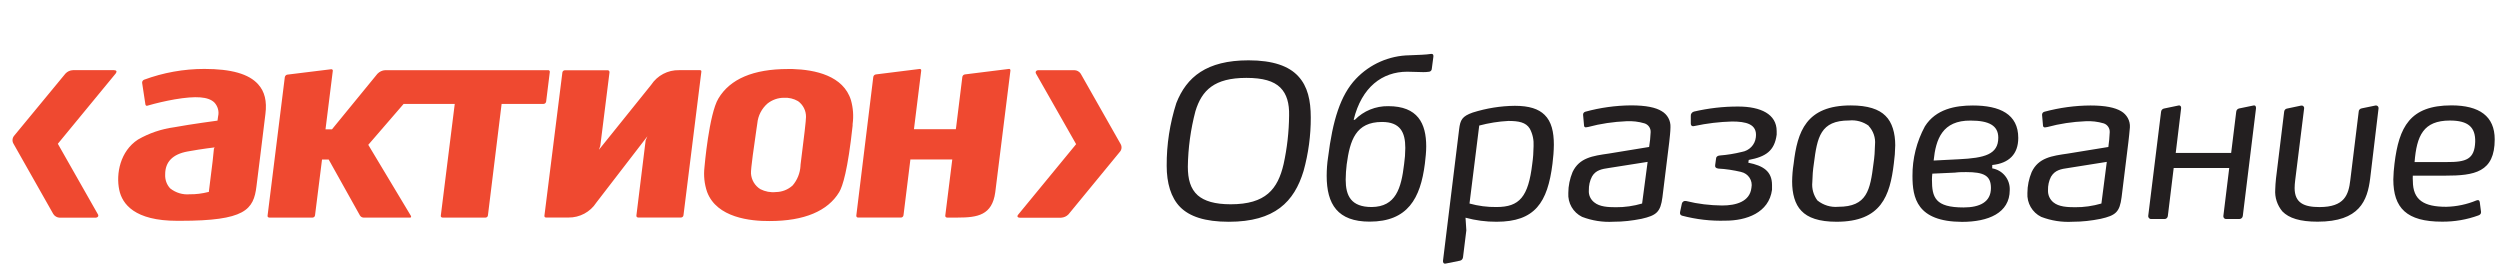 <?xml version="1.0" encoding="utf-8"?>
<!-- Generator: Adobe Illustrator 15.1.0, SVG Export Plug-In . SVG Version: 6.00 Build 0)  -->
<!DOCTYPE svg PUBLIC "-//W3C//DTD SVG 1.1//EN" "http://www.w3.org/Graphics/SVG/1.1/DTD/svg11.dtd">
<svg version="1.1" id="Слой_1" xmlns="http://www.w3.org/2000/svg" xmlns:xlink="http://www.w3.org/1999/xlink" x="0px" y="0px"
	 width="200px" height="21.951px" viewBox="0 0 200 21.951" enable-background="new 0 0 200 21.951" xml:space="preserve">
<path fill="#EF4930" d="M16.348,5.514c-1.651,0.001-3.283,0.293-4.831,0.866c-0.096,0.047-0.156,0.145-0.147,0.249l0.262,1.726
	c0.008,0.043,0.027,0.075,0.063,0.096c0.034,0.021,0.072,0.021,0.111,0c0.71-0.206,1.431-0.37,2.164-0.501
	c1.732-0.294,2.693-0.214,3.175,0.246c0.281,0.299,0.398,0.717,0.302,1.117l-0.047,0.337c0,0-2.096,0.278-3.459,0.529
	c-1.026,0.14-2.013,0.472-2.905,0.987c-1.422,0.928-1.769,2.733-1.496,4.029c0.237,1.13,1.23,2.47,4.629,2.47h0.25
	c5.19,0,5.871-0.88,6.098-2.764l0.311-2.488l0.405-3.297c0.13-1.02-0.057-1.793-0.58-2.37C19.915,5.916,18.505,5.514,16.348,5.514z
	 M17.114,11.895c0,0-0.102,0.979-0.102,0.989l-0.307,2.477h-0.042c-0.484,0.122-0.989,0.19-1.489,0.181
	c-0.556,0.051-1.115-0.119-1.558-0.469c-0.282-0.297-0.425-0.704-0.402-1.13c0-0.982,0.588-1.606,1.795-1.825
	c1.201-0.219,2.162-0.326,2.162-0.326L17.114,11.895z M63.406,5.522h-0.381c-2.751,0-4.625,0.796-5.553,2.359
	c-0.75,1.237-1.11,5.447-1.114,5.495c-0.077,0.668-0.01,1.341,0.212,1.984c0.775,2.055,3.459,2.336,5.005,2.323
	c2.77,0,4.649-0.802,5.561-2.313c0.282-0.474,0.691-1.771,1.074-5.32V9.924c0.089-0.64,0.04-1.292-0.132-1.907
	C67.473,6.049,65.204,5.576,63.406,5.522z M64.04,13.207v0.063c-0.034,0.577-0.254,1.128-0.629,1.566
	c-0.367,0.336-0.844,0.523-1.338,0.528c-0.425,0.048-0.86-0.036-1.244-0.231c-0.434-0.269-0.715-0.731-0.75-1.251
	c-0.029-0.331,0.269-2.389,0.431-3.5l0.075-0.509c0.056-0.616,0.351-1.188,0.819-1.595c0.372-0.292,0.83-0.455,1.297-0.456
	c0.405-0.024,0.8,0.07,1.144,0.27c0.405,0.292,0.644,0.766,0.636,1.264C64.483,9.592,64.333,10.929,64.04,13.207z M55.985,5.613
	h-1.649c-0.904-0.023-1.749,0.424-2.242,1.173l-4.182,5.197l0.111-0.313l0.738-5.89c0.006-0.039-0.012-0.083-0.038-0.112
	c-0.025-0.027-0.061-0.049-0.103-0.047h-3.435c-0.095,0.004-0.178,0.076-0.194,0.171l-1.438,11.47
	c-0.003,0.045,0.005,0.08,0.035,0.107c0.026,0.021,0.059,0.033,0.098,0.033h1.794c0.894,0.01,1.737-0.436,2.225-1.193l4.086-5.305
	l-0.139,0.322l-0.74,6.015c-0.002,0.036,0.006,0.086,0.03,0.116c0.027,0.024,0.072,0.045,0.111,0.045h3.43
	c0.099-0.006,0.181-0.075,0.195-0.178l1.431-11.485c0.007-0.04-0.001-0.075-0.026-0.1C56.051,5.614,56.018,5.607,55.985,5.613z
	 M80.693,5.517l-3.502,0.436c-0.103,0.015-0.187,0.096-0.204,0.2l-0.496,4.018l-0.026,0.167h-3.349l0.581-4.686
	c0.005-0.042-0.006-0.078-0.028-0.104c-0.026-0.028-0.066-0.038-0.101-0.031l-3.501,0.437c-0.103,0.015-0.187,0.096-0.204,0.2
	l-1.358,11.089c-0.004,0.038,0.007,0.087,0.032,0.116c0.029,0.025,0.064,0.046,0.103,0.046h3.439c0.101-0.003,0.179-0.075,0.2-0.179
	l0.549-4.438v-0.031h3.354l-0.56,4.489c-0.005,0.038,0.006,0.086,0.032,0.114c0.031,0.026,0.066,0.046,0.104,0.046h0.866
	c1.583,0,2.746-0.191,2.996-2.019l1.213-9.732c0.008-0.041-0.001-0.078-0.025-0.103C80.782,5.511,80.731,5.501,80.693,5.517z
	 M43.691,8.131l0.294-2.376c0.005-0.043-0.007-0.081-0.038-0.107c-0.028-0.029-0.065-0.039-0.108-0.034H30.822
	c-0.242,0.009-0.463,0.12-0.628,0.29l-3.637,4.444h-0.517l0.584-4.682c0.007-0.033-0.003-0.075-0.034-0.099
	c-0.025-0.023-0.059-0.034-0.099-0.028L22.989,5.97c-0.104,0.014-0.18,0.096-0.204,0.2l-1.379,11.079
	c-0.008,0.048,0.001,0.089,0.032,0.115c0.028,0.026,0.065,0.043,0.109,0.043h3.459c0.098-0.005,0.179-0.072,0.195-0.175l0.561-4.47
	h0.533l2.5,4.475c0.064,0.103,0.168,0.163,0.281,0.17h3.725c0.063,0,0.119-0.028,0.071-0.139l-3.41-5.682l2.829-3.274h4.089
	l-1.115,8.937c-0.009,0.048,0.002,0.088,0.033,0.115c0.027,0.025,0.064,0.043,0.108,0.043h3.435c0.098-0.002,0.18-0.07,0.193-0.176
	l1.095-8.919h3.362C43.593,8.309,43.672,8.231,43.691,8.131z M9.117,5.613H5.836C5.605,5.621,5.392,5.719,5.235,5.888l-4.103,4.971
	c-0.15,0.176-0.174,0.432-0.056,0.632l3.186,5.628c0.114,0.182,0.308,0.289,0.519,0.297h2.842c0.202,0,0.303-0.136,0.202-0.284
	l-3.198-5.629L9.26,5.875C9.378,5.712,9.316,5.613,9.117,5.613z M89.646,11.517l-3.191-5.625c-0.114-0.172-0.308-0.275-0.512-0.278
	h-2.854c-0.196,0-0.296,0.133-0.2,0.291l3.201,5.628l-4.627,5.627c-0.128,0.146-0.066,0.257,0.136,0.257h3.287
	c0.223-0.013,0.435-0.104,0.593-0.269l4.105-4.995C89.744,11.981,89.768,11.72,89.646,11.517z"/>
<path fill="#231F20" d="M99.88,4.826c-3.354,0-4.957,1.335-5.776,3.426c-0.517,1.62-0.78,3.311-0.769,5.016
	c0,1.366,0.334,2.542,1.076,3.294c0.742,0.75,1.967,1.18,3.896,1.18c3.681,0,5.234-1.603,5.979-4.067
	c0.385-1.391,0.581-2.827,0.576-4.272c0-1.366-0.246-2.494-1.004-3.306C103.111,5.285,101.838,4.826,99.88,4.826z M102.688,13.129
	c-0.467,2.005-1.428,3.213-4.228,3.213c-1.286,0-2.109-0.259-2.637-0.713c-0.594-0.53-0.796-1.304-0.796-2.296
	c0.021-1.498,0.225-2.987,0.607-4.438c0.514-1.686,1.523-2.664,4.071-2.664c1.326,0,2.186,0.248,2.72,0.775
	c0.527,0.521,0.725,1.285,0.703,2.228C103.116,10.547,102.968,11.85,102.688,13.129z M114.452,4.316
	c-0.366,0.061-0.928,0.076-1.701,0.107c-1.615,0.026-3.155,0.703-4.272,1.877c-1.257,1.323-1.865,3.349-2.233,6.282
	c-0.077,0.493-0.11,0.984-0.112,1.486c0,2.279,0.883,3.663,3.433,3.663c3.048,0,4.07-1.853,4.423-4.637
	c0.057-0.472,0.107-0.951,0.107-1.382c0-1.841-0.676-3.219-3.037-3.219c-1.003-0.016-1.975,0.377-2.673,1.093h-0.096
	c0.642-2.632,2.3-3.844,4.28-3.849c0.376,0,0.9,0.033,1.304,0.033c0.16,0,0.312-0.01,0.471-0.033
	c0.119-0.027,0.197-0.126,0.198-0.242l0.127-0.96C114.682,4.42,114.67,4.284,114.452,4.316z M110.56,9.757
	c1.46,0,1.864,0.824,1.864,2.076c-0.002,0.438-0.033,0.869-0.096,1.296c-0.23,1.944-0.665,3.414-2.593,3.433
	c-1.651,0-2.08-0.898-2.08-2.191c0.005-0.417,0.031-0.818,0.08-1.216C107.996,11.213,108.463,9.757,110.56,9.757z M121.191,8.465
	c-1.147,0.011-2.274,0.193-3.373,0.538c-0.854,0.302-0.994,0.588-1.087,1.334l-1.291,10.519c-0.017,0.153,0.062,0.263,0.215,0.229
	l1.136-0.229c0.127-0.019,0.232-0.13,0.249-0.268l0.267-2.161l-0.065-1.011c0.807,0.217,1.638,0.329,2.482,0.324
	c3.064,0,4.087-1.521,4.475-4.645c0.064-0.5,0.104-1.006,0.11-1.511c0-1.032-0.187-1.855-0.74-2.395
	C123.085,8.712,122.338,8.465,121.191,8.465z M122.582,13.097c-0.315,2.66-1.026,3.465-2.86,3.465
	c-0.732,0.012-1.464-0.087-2.162-0.279l0.778-6.239c0.761-0.201,1.544-0.329,2.329-0.368c0.815,0,1.405,0.1,1.719,0.62
	c0.231,0.432,0.327,0.908,0.3,1.39C122.681,12.153,122.65,12.626,122.582,13.097z M132.924,8.886
	c-0.466-0.285-1.229-0.456-2.443-0.456c-1.227,0.01-2.461,0.181-3.646,0.505c-0.112,0.024-0.203,0.135-0.188,0.254l0.078,0.865
	c0,0.003,0,0.006,0,0.009c0.008,0.077,0.071,0.13,0.141,0.124c0.069-0.005,0.127-0.016,0.183-0.028
	c0.998-0.268,2.03-0.417,3.058-0.461c0.485-0.027,0.983,0.03,1.45,0.17c0.312,0.097,0.513,0.389,0.494,0.709
	c-0.018,0.396-0.054,0.79-0.121,1.18l-3.236,0.529c-1.288,0.186-2.344,0.333-2.888,1.475c-0.22,0.533-0.342,1.104-0.341,1.676
	c-0.052,0.8,0.379,1.556,1.1,1.911c0.799,0.306,1.656,0.442,2.521,0.39c0.754,0.003,1.495-0.086,2.236-0.233
	c1.196-0.273,1.52-0.538,1.673-1.733l0.544-4.408c0.031-0.275,0.098-0.864,0.098-1.179C133.665,9.653,133.395,9.152,132.924,8.886z
	 M131.369,16.282c-0.678,0.198-1.394,0.304-2.098,0.296c-0.63,0-1.303-0.035-1.733-0.39c-0.294-0.23-0.46-0.588-0.43-0.962
	c-0.008-0.381,0.073-0.762,0.252-1.103c0.295-0.515,0.791-0.604,1.366-0.687l3.084-0.486L131.369,16.282z M139.054,8.523
	c-1.192-0.005-2.38,0.135-3.543,0.404c-0.158,0.047-0.266,0.195-0.247,0.358v0.589c0,0.203,0.137,0.257,0.31,0.203
	c0.982-0.211,1.979-0.328,2.981-0.357c1.104,0,2.051,0.186,1.912,1.267c-0.067,0.598-0.529,1.067-1.116,1.165
	c-0.584,0.146-1.177,0.241-1.771,0.287c-0.198,0.016-0.297,0.121-0.297,0.256l-0.071,0.521c-0.018,0.153,0.038,0.238,0.257,0.271
	c0.608,0.029,1.21,0.128,1.803,0.263c0.004,0.004,0.011,0.004,0.016,0.006c0.579,0.125,0.949,0.691,0.826,1.268
	c-0.127,1.116-1.245,1.415-2.347,1.415c-0.967-0.011-1.93-0.121-2.859-0.354c-0.022-0.002-0.03-0.007-0.04-0.007
	c-0.139-0.031-0.287,0.067-0.318,0.206l-0.136,0.638c-0.034,0.158-0.018,0.264,0.136,0.328c1.144,0.302,2.32,0.44,3.497,0.402
	c1.65,0,3.467-0.62,3.715-2.472c0.007-0.128,0.007-0.259,0-0.374c0-1.115-0.715-1.555-1.896-1.79l0.032-0.222
	c1.362-0.254,2.065-0.724,2.236-2.025c0.007-0.098,0.007-0.191,0-0.286C142.131,9.131,140.856,8.523,139.054,8.523z M148.063,8.434
	c-3.575,0-4.274,2.094-4.571,4.658c-0.078,0.47-0.117,0.955-0.122,1.432c0,0.946,0.216,1.812,0.742,2.344
	c0.515,0.549,1.401,0.872,2.812,0.872c3.588,0,4.273-2.095,4.581-4.645c0.068-0.485,0.106-0.978,0.114-1.471
	c0-0.961-0.24-1.839-0.781-2.359C150.315,8.736,149.429,8.434,148.063,8.434z M149.88,13.081c-0.266,2.129-0.516,3.462-2.813,3.462
	c-0.6,0.058-1.2-0.126-1.676-0.508c-0.312-0.419-0.459-0.946-0.406-1.459c0.011-0.5,0.047-0.985,0.123-1.479
	c0.269-2.13,0.528-3.458,2.815-3.458c0.565-0.06,1.132,0.098,1.583,0.43l-0.012,0.009c0.374,0.399,0.558,0.942,0.507,1.482
	C149.992,12.072,149.957,12.58,149.88,13.081z M157.826,8.439c-1.396,0-2.962,0.286-3.833,1.668
	c-0.661,1.22-1.007,2.587-0.995,3.969c0,1.738,0.339,3.655,3.962,3.673c2.087,0,3.82-0.696,3.82-2.548
	c0.034-0.855-0.564-1.59-1.401-1.732V13.2c1.336-0.136,2.082-0.867,2.082-2.165C161.463,9.131,159.989,8.439,157.826,8.439z
	 M157.085,16.596c-2.272,0-2.529-0.796-2.529-2.226c0-0.157,0.01-0.319,0.03-0.478l1.799-0.082c0.328-0.043,0.637-0.043,0.904-0.043
	c1.423,0,1.986,0.279,1.986,1.273C159.275,16.171,158.371,16.596,157.085,16.596z M156.711,12.74l-2.019,0.103
	c0.17-1.702,0.695-3.222,2.964-3.196c1.446,0,2.207,0.389,2.207,1.367C159.863,12.354,158.775,12.64,156.711,12.74z M169.688,8.895
	c-0.479-0.285-1.243-0.456-2.45-0.456c-1.24,0.005-2.476,0.176-3.685,0.5c-0.112,0.027-0.199,0.136-0.188,0.255l0.077,0.867l0,0
	c0.005,0.079,0.07,0.136,0.156,0.131c0.058-0.005,0.117-0.015,0.186-0.028c0.999-0.271,2.022-0.422,3.055-0.465
	c0.494-0.027,0.979,0.031,1.457,0.171c0.299,0.097,0.5,0.389,0.482,0.708c-0.016,0.396-0.053,0.79-0.109,1.181l-3.246,0.528
	c-1.287,0.186-2.347,0.333-2.888,1.476c-0.223,0.535-0.341,1.104-0.342,1.676c-0.05,0.8,0.383,1.558,1.104,1.911
	c0.8,0.307,1.664,0.442,2.518,0.39c0.755,0.002,1.509-0.087,2.238-0.233c1.21-0.274,1.521-0.539,1.675-1.733l0.543-4.409
	c0.032-0.275,0.099-0.863,0.12-1.17C170.429,9.661,170.144,9.16,169.688,8.895z M168.113,16.282
	c-0.689,0.198-1.396,0.304-2.111,0.296c-0.612,0-1.301-0.035-1.73-0.39c-0.284-0.23-0.447-0.588-0.432-0.962
	c-0.012-0.381,0.069-0.762,0.247-1.103h0.004c0.308-0.515,0.791-0.604,1.392-0.687l3.06-0.486L168.113,16.282z M180.28,8.439
	l-1.148,0.237c-0.125,0.022-0.229,0.133-0.235,0.273l-0.404,3.283h-4.434l0.43-3.556c0.027-0.171-0.08-0.27-0.204-0.237
	l-1.136,0.237c-0.142,0.017-0.256,0.13-0.264,0.273l-1.026,8.314c-0.003,0.016-0.003,0.043,0,0.058
	c0.014,0.121,0.134,0.217,0.251,0.201h1.055c0.136,0.005,0.259-0.112,0.264-0.259l0.467-3.826h4.443l-0.468,3.826
	c-0.003,0.03-0.003,0.048,0,0.07c0.013,0.11,0.112,0.201,0.234,0.188h1.04c0.147,0.005,0.271-0.112,0.281-0.259l1.054-8.587
	C180.496,8.505,180.418,8.406,180.28,8.439z M190.049,8.439l-1.088,0.224c-0.151,0.013-0.271,0.135-0.267,0.286l-0.669,5.453
	c-0.138,1.186-0.462,2.163-2.466,2.163c-1.23,0-1.989-0.324-1.989-1.522c0.002-0.206,0.018-0.414,0.045-0.622l0.714-5.74
	c0.007-0.032,0.005-0.057,0-0.082c-0.024-0.106-0.133-0.176-0.236-0.154l-1.115,0.236c-0.136,0.014-0.233,0.121-0.245,0.251
	l-0.654,5.35c-0.025,0.302-0.06,0.599-0.06,0.871c-0.048,0.638,0.158,1.267,0.572,1.76c0.528,0.543,1.414,0.821,2.815,0.821
	c3.366,0,3.988-1.69,4.208-3.465l0.669-5.592c0.002-0.02,0.002-0.044,0-0.062C190.264,8.5,190.163,8.422,190.049,8.439z
	 M199.577,11.148c0-1.853-1.229-2.718-3.464-2.718c-3.328,0-4.196,1.74-4.553,4.661c-0.049,0.417-0.088,0.838-0.094,1.259
	c0,2.296,1.068,3.383,3.895,3.383c1.005,0.008,1.992-0.163,2.918-0.502c0.172-0.065,0.204-0.153,0.204-0.281l-0.099-0.762
	c-0.017-0.153-0.105-0.221-0.276-0.153c-0.755,0.316-1.584,0.49-2.411,0.508c-1.768,0-2.668-0.525-2.668-2.064
	c-0.012-0.146-0.012-0.28-0.005-0.427h2.576C197.961,14.054,199.577,13.787,199.577,11.148z M195.995,9.643
	c1.461,0,2.049,0.536,2.021,1.702c-0.051,1.396-0.716,1.629-2.287,1.619h-2.563C193.337,10.854,193.865,9.643,195.995,9.643z"/>
</svg>
